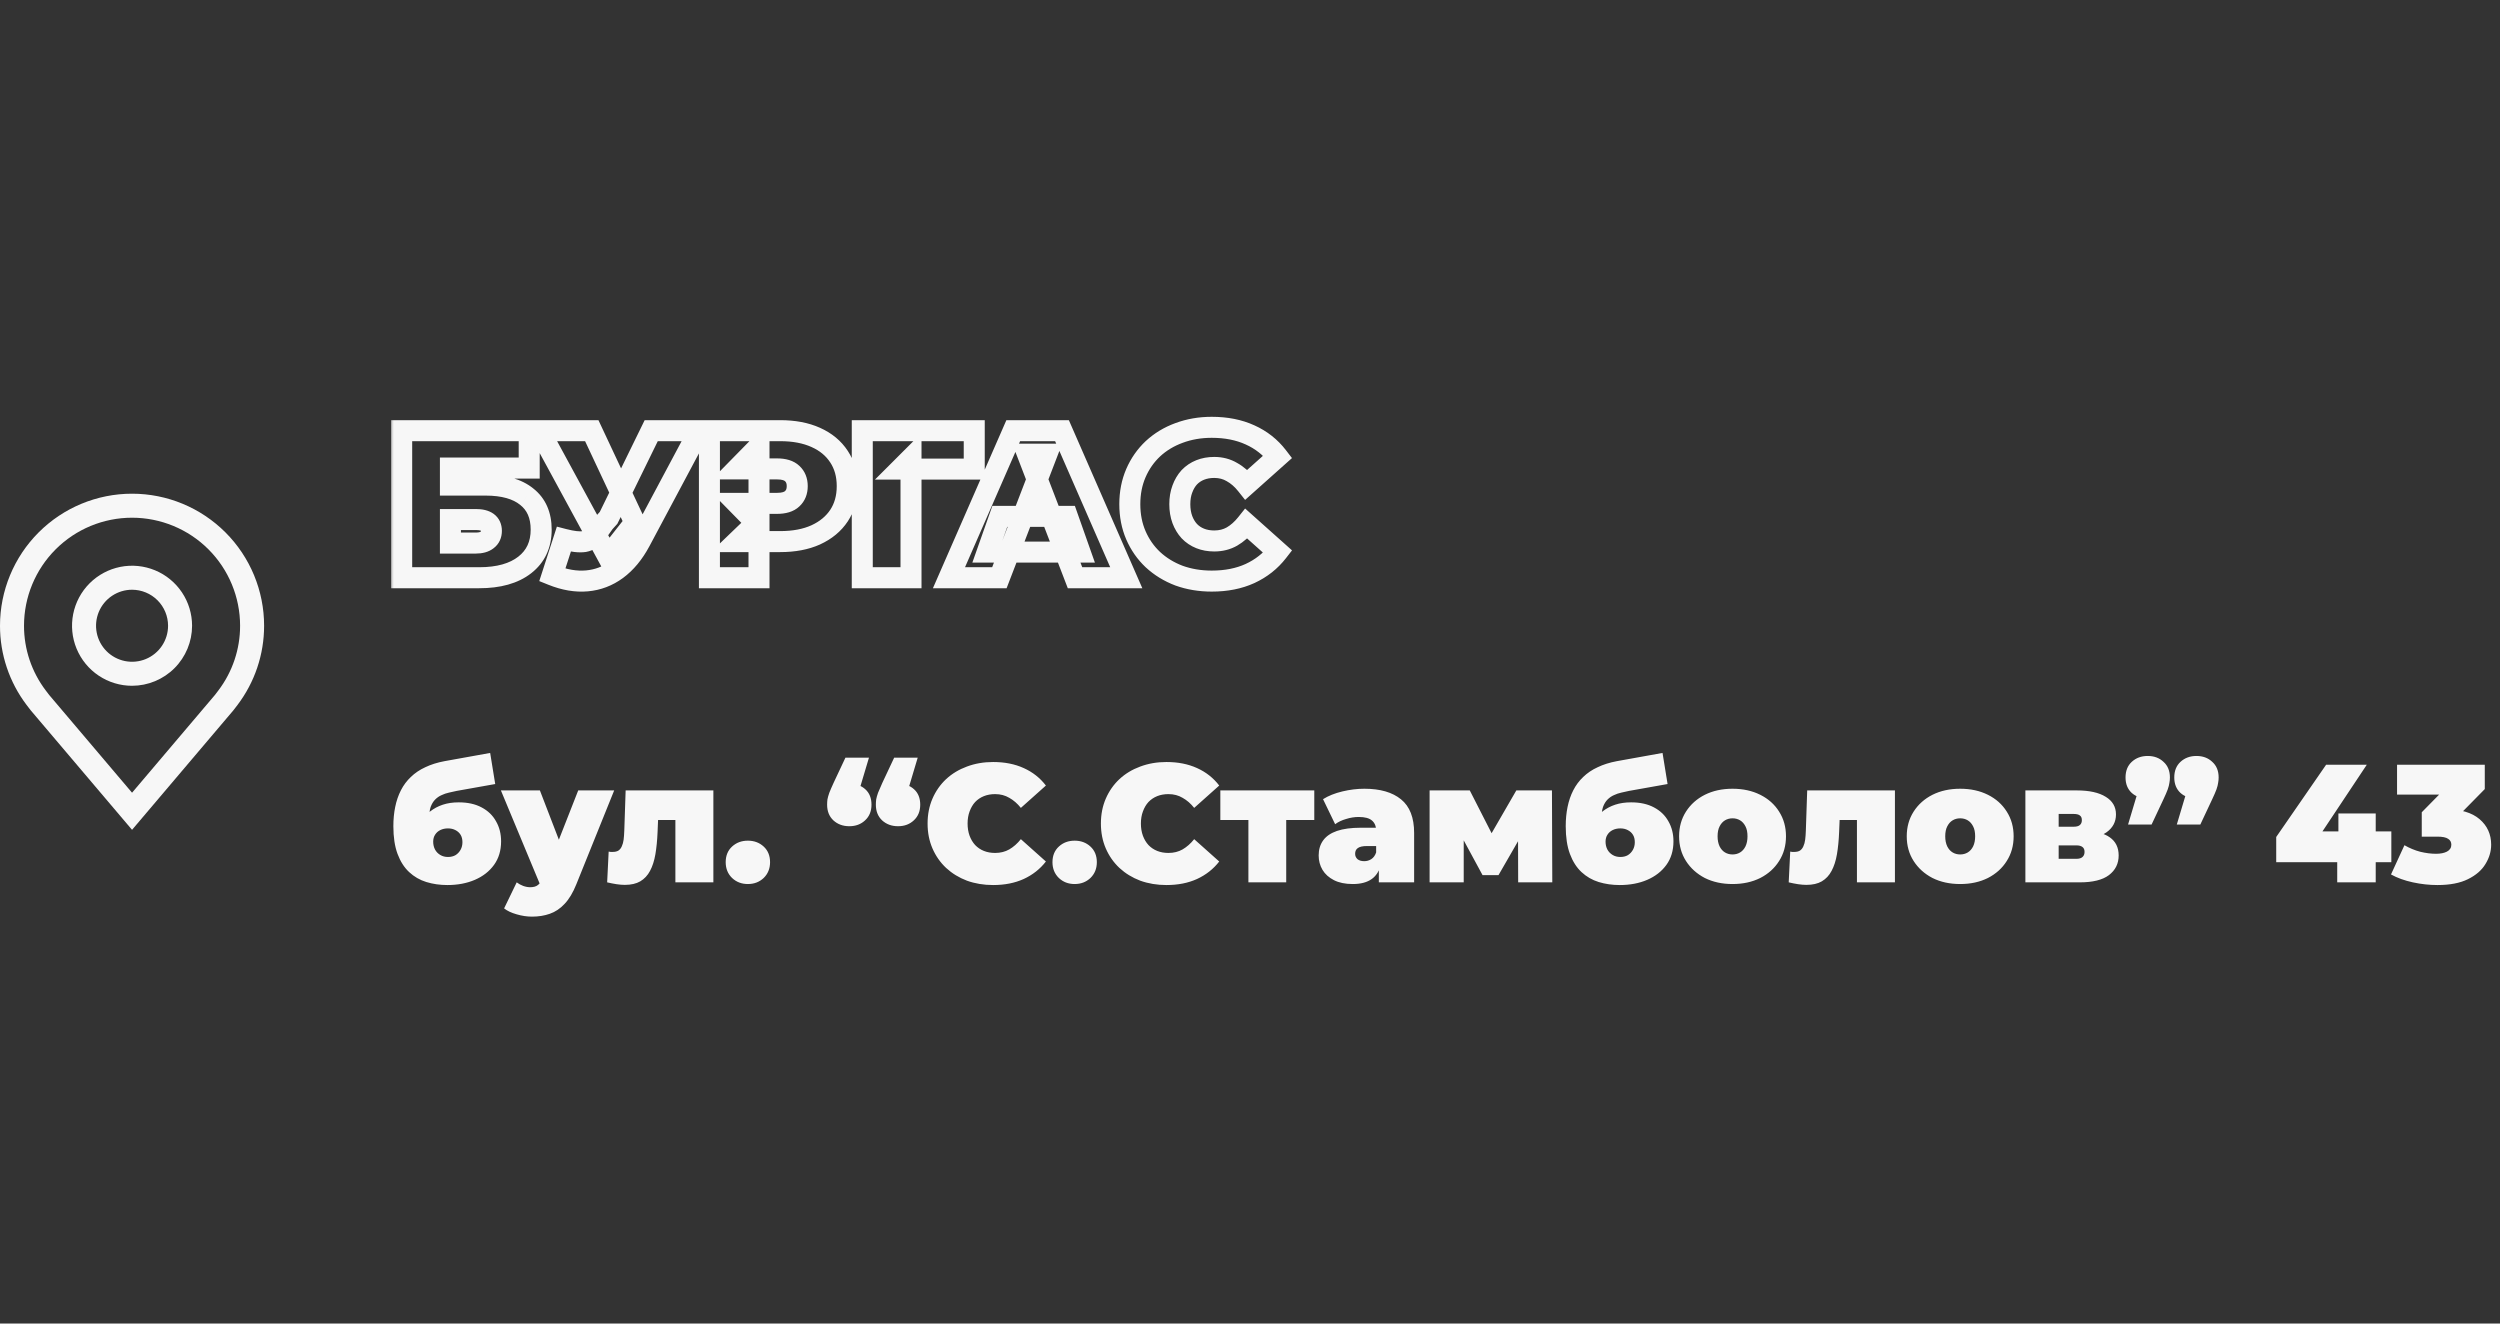 <?xml version="1.0" encoding="UTF-8"?> <svg xmlns="http://www.w3.org/2000/svg" width="238" height="126" viewBox="0 0 238 126" fill="none"><rect x="0" y="0" width="238" height="126" fill="#333333" stroke="none"/><path d="M42.584 84.256C41.88 84.256 41.213 84.16 40.584 83.968C39.965 83.776 39.421 83.461 38.952 83.024C38.483 82.587 38.115 82.011 37.848 81.296C37.581 80.581 37.448 79.701 37.448 78.656C37.448 77.995 37.507 77.381 37.624 76.816C37.741 76.24 37.923 75.712 38.168 75.232C38.413 74.752 38.728 74.331 39.112 73.968C39.496 73.595 39.955 73.285 40.488 73.04C41.021 72.784 41.629 72.592 42.312 72.464L46.664 71.68L47.144 74.64L43.464 75.296C43.229 75.339 42.989 75.392 42.744 75.456C42.499 75.509 42.264 75.589 42.04 75.696C41.816 75.792 41.613 75.931 41.432 76.112C41.251 76.293 41.107 76.528 41 76.816C40.904 77.104 40.856 77.461 40.856 77.888C40.856 78.016 40.861 78.123 40.872 78.208C40.883 78.293 40.893 78.395 40.904 78.512C40.915 78.619 40.92 78.789 40.92 79.024L40.008 78.224C40.285 77.84 40.6 77.515 40.952 77.248C41.304 76.971 41.704 76.757 42.152 76.608C42.6 76.459 43.107 76.384 43.672 76.384C44.525 76.384 45.251 76.544 45.848 76.864C46.456 77.184 46.915 77.627 47.224 78.192C47.544 78.747 47.704 79.381 47.704 80.096C47.704 80.971 47.48 81.717 47.032 82.336C46.584 82.955 45.976 83.429 45.208 83.76C44.44 84.091 43.565 84.256 42.584 84.256ZM42.648 81.584C42.925 81.584 43.165 81.525 43.368 81.408C43.571 81.28 43.731 81.109 43.848 80.896C43.965 80.683 44.024 80.443 44.024 80.176C44.024 79.899 43.965 79.664 43.848 79.472C43.731 79.28 43.565 79.131 43.352 79.024C43.149 78.917 42.915 78.864 42.648 78.864C42.371 78.864 42.125 78.917 41.912 79.024C41.699 79.131 41.533 79.28 41.416 79.472C41.299 79.653 41.24 79.872 41.24 80.128C41.24 80.405 41.299 80.656 41.416 80.88C41.533 81.093 41.699 81.264 41.912 81.392C42.125 81.52 42.371 81.584 42.648 81.584ZM50.646 87.264C50.166 87.264 49.676 87.189 49.174 87.04C48.684 86.901 48.289 86.715 47.99 86.48L49.19 84C49.372 84.139 49.574 84.251 49.798 84.336C50.033 84.421 50.257 84.464 50.47 84.464C50.79 84.464 51.036 84.395 51.206 84.256C51.377 84.128 51.516 83.931 51.622 83.664L51.99 82.736L52.246 82.384L55.046 75.248H58.47L54.87 84.176C54.55 84.976 54.177 85.6 53.75 86.048C53.334 86.496 52.865 86.811 52.342 86.992C51.83 87.173 51.265 87.264 50.646 87.264ZM51.494 84.4L47.686 75.248H51.398L54.022 82.064L51.494 84.4ZM57.801 84L57.945 81.072C58.009 81.083 58.073 81.093 58.137 81.104C58.201 81.104 58.26 81.104 58.313 81.104C58.548 81.104 58.734 81.061 58.873 80.976C59.012 80.88 59.118 80.747 59.193 80.576C59.278 80.395 59.337 80.181 59.369 79.936C59.401 79.68 59.422 79.387 59.433 79.056L59.561 75.248H67.913V84H64.297V77.312L65.081 78.064H61.945L62.681 77.264L62.601 79.2C62.569 79.989 62.5 80.699 62.393 81.328C62.286 81.947 62.116 82.475 61.881 82.912C61.657 83.339 61.348 83.669 60.953 83.904C60.569 84.128 60.078 84.24 59.481 84.24C59.246 84.24 58.985 84.219 58.697 84.176C58.42 84.133 58.121 84.075 57.801 84ZM71.198 84.16C70.6 84.16 70.099 83.968 69.694 83.584C69.288 83.189 69.086 82.688 69.086 82.08C69.086 81.461 69.288 80.965 69.694 80.592C70.099 80.219 70.6 80.032 71.198 80.032C71.795 80.032 72.296 80.219 72.702 80.592C73.107 80.965 73.31 81.461 73.31 82.08C73.31 82.688 73.107 83.189 72.702 83.584C72.296 83.968 71.795 84.16 71.198 84.16ZM82.726 72.128L81.382 76.624L80.854 74.608C81.483 74.608 81.99 74.784 82.374 75.136C82.769 75.488 82.966 75.979 82.966 76.608C82.966 77.227 82.763 77.723 82.358 78.096C81.963 78.469 81.462 78.656 80.854 78.656C80.246 78.656 79.739 78.469 79.334 78.096C78.939 77.723 78.742 77.227 78.742 76.608C78.742 76.437 78.752 76.267 78.774 76.096C78.806 75.925 78.865 75.717 78.95 75.472C79.046 75.227 79.184 74.907 79.366 74.512L80.486 72.128H82.726ZM87.366 72.128L86.022 76.624L85.494 74.608C86.123 74.608 86.63 74.784 87.014 75.136C87.409 75.488 87.606 75.979 87.606 76.608C87.606 77.227 87.403 77.723 86.998 78.096C86.603 78.469 86.102 78.656 85.494 78.656C84.886 78.656 84.379 78.469 83.974 78.096C83.579 77.723 83.382 77.227 83.382 76.608C83.382 76.437 83.392 76.267 83.414 76.096C83.446 75.925 83.504 75.717 83.59 75.472C83.686 75.227 83.825 74.907 84.006 74.512L85.126 72.128H87.366ZM94.546 84.256C93.65 84.256 92.818 84.117 92.05 83.84C91.293 83.552 90.631 83.147 90.066 82.624C89.511 82.101 89.079 81.483 88.77 80.768C88.46 80.053 88.306 79.264 88.306 78.4C88.306 77.536 88.46 76.747 88.77 76.032C89.079 75.317 89.511 74.699 90.066 74.176C90.631 73.653 91.293 73.253 92.05 72.976C92.818 72.688 93.65 72.544 94.546 72.544C95.644 72.544 96.615 72.736 97.458 73.12C98.311 73.504 99.015 74.059 99.57 74.784L97.186 76.912C96.855 76.496 96.487 76.176 96.082 75.952C95.687 75.717 95.239 75.6 94.738 75.6C94.343 75.6 93.986 75.664 93.666 75.792C93.346 75.92 93.069 76.107 92.834 76.352C92.61 76.597 92.434 76.896 92.306 77.248C92.178 77.589 92.114 77.973 92.114 78.4C92.114 78.827 92.178 79.216 92.306 79.568C92.434 79.909 92.61 80.203 92.834 80.448C93.069 80.693 93.346 80.88 93.666 81.008C93.986 81.136 94.343 81.2 94.738 81.2C95.239 81.2 95.687 81.088 96.082 80.864C96.487 80.629 96.855 80.304 97.186 79.888L99.57 82.016C99.015 82.731 98.311 83.285 97.458 83.68C96.615 84.064 95.644 84.256 94.546 84.256ZM102.307 84.16C101.71 84.16 101.208 83.968 100.803 83.584C100.398 83.189 100.195 82.688 100.195 82.08C100.195 81.461 100.398 80.965 100.803 80.592C101.208 80.219 101.71 80.032 102.307 80.032C102.904 80.032 103.406 80.219 103.811 80.592C104.216 80.965 104.419 81.461 104.419 82.08C104.419 82.688 104.216 83.189 103.811 83.584C103.406 83.968 102.904 84.16 102.307 84.16ZM111.046 84.256C110.15 84.256 109.318 84.117 108.55 83.84C107.793 83.552 107.131 83.147 106.566 82.624C106.011 82.101 105.579 81.483 105.27 80.768C104.961 80.053 104.806 79.264 104.806 78.4C104.806 77.536 104.961 76.747 105.27 76.032C105.579 75.317 106.011 74.699 106.566 74.176C107.131 73.653 107.793 73.253 108.55 72.976C109.318 72.688 110.15 72.544 111.046 72.544C112.145 72.544 113.115 72.736 113.958 73.12C114.811 73.504 115.515 74.059 116.07 74.784L113.686 76.912C113.355 76.496 112.987 76.176 112.582 75.952C112.187 75.717 111.739 75.6 111.238 75.6C110.843 75.6 110.486 75.664 110.166 75.792C109.846 75.92 109.569 76.107 109.334 76.352C109.11 76.597 108.934 76.896 108.806 77.248C108.678 77.589 108.614 77.973 108.614 78.4C108.614 78.827 108.678 79.216 108.806 79.568C108.934 79.909 109.11 80.203 109.334 80.448C109.569 80.693 109.846 80.88 110.166 81.008C110.486 81.136 110.843 81.2 111.238 81.2C111.739 81.2 112.187 81.088 112.582 80.864C112.987 80.629 113.355 80.304 113.686 79.888L116.07 82.016C115.515 82.731 114.811 83.285 113.958 83.68C113.115 84.064 112.145 84.256 111.046 84.256ZM118.848 84V77.296L119.632 78.064H116.176V75.248H125.12V78.064H121.664L122.448 77.296V84H118.848ZM131.265 84V82.448L131.009 82.032V79.088C131.009 78.661 130.875 78.336 130.609 78.112C130.353 77.888 129.931 77.776 129.345 77.776C128.95 77.776 128.55 77.84 128.145 77.968C127.739 78.085 127.393 78.251 127.105 78.464L125.953 76.08C126.465 75.76 127.078 75.515 127.793 75.344C128.507 75.173 129.206 75.088 129.889 75.088C131.393 75.088 132.555 75.424 133.377 76.096C134.209 76.768 134.625 77.835 134.625 79.296V84H131.265ZM128.785 84.16C128.07 84.16 127.473 84.037 126.993 83.792C126.513 83.547 126.15 83.221 125.905 82.816C125.659 82.4 125.537 81.941 125.537 81.44C125.537 80.875 125.681 80.395 125.969 80C126.257 79.605 126.694 79.307 127.281 79.104C127.878 78.901 128.63 78.8 129.536 78.8H131.361V80.544H130.113C129.729 80.544 129.446 80.608 129.265 80.736C129.094 80.853 129.009 81.035 129.009 81.28C129.009 81.483 129.083 81.653 129.233 81.792C129.393 81.92 129.606 81.984 129.873 81.984C130.118 81.984 130.342 81.92 130.545 81.792C130.758 81.653 130.913 81.44 131.009 81.152L131.473 82.224C131.334 82.875 131.041 83.36 130.593 83.68C130.145 84 129.542 84.16 128.785 84.16ZM136.098 84V75.248H139.922L142.706 80.704H141.202L144.354 75.248H147.746L147.778 84H144.53L144.514 78.736L145.074 79.12L142.658 83.312H141.138L138.722 78.848L139.346 78.688V84H136.098ZM154.193 84.256C153.489 84.256 152.823 84.16 152.193 83.968C151.575 83.776 151.031 83.461 150.561 83.024C150.092 82.587 149.724 82.011 149.457 81.296C149.191 80.581 149.057 79.701 149.057 78.656C149.057 77.995 149.116 77.381 149.233 76.816C149.351 76.24 149.532 75.712 149.777 75.232C150.023 74.752 150.337 74.331 150.721 73.968C151.105 73.595 151.564 73.285 152.097 73.04C152.631 72.784 153.239 72.592 153.921 72.464L158.273 71.68L158.753 74.64L155.073 75.296C154.839 75.339 154.599 75.392 154.353 75.456C154.108 75.509 153.873 75.589 153.649 75.696C153.425 75.792 153.223 75.931 153.041 76.112C152.86 76.293 152.716 76.528 152.609 76.816C152.513 77.104 152.465 77.461 152.465 77.888C152.465 78.016 152.471 78.123 152.481 78.208C152.492 78.293 152.503 78.395 152.513 78.512C152.524 78.619 152.529 78.789 152.529 79.024L151.617 78.224C151.895 77.84 152.209 77.515 152.561 77.248C152.913 76.971 153.313 76.757 153.761 76.608C154.209 76.459 154.716 76.384 155.281 76.384C156.135 76.384 156.86 76.544 157.457 76.864C158.065 77.184 158.524 77.627 158.833 78.192C159.153 78.747 159.313 79.381 159.313 80.096C159.313 80.971 159.089 81.717 158.641 82.336C158.193 82.955 157.585 83.429 156.817 83.76C156.049 84.091 155.175 84.256 154.193 84.256ZM154.257 81.584C154.535 81.584 154.775 81.525 154.977 81.408C155.18 81.28 155.34 81.109 155.457 80.896C155.575 80.683 155.633 80.443 155.633 80.176C155.633 79.899 155.575 79.664 155.457 79.472C155.34 79.28 155.175 79.131 154.961 79.024C154.759 78.917 154.524 78.864 154.257 78.864C153.98 78.864 153.735 78.917 153.521 79.024C153.308 79.131 153.143 79.28 153.025 79.472C152.908 79.653 152.849 79.872 152.849 80.128C152.849 80.405 152.908 80.656 153.025 80.88C153.143 81.093 153.308 81.264 153.521 81.392C153.735 81.52 153.98 81.584 154.257 81.584ZM164.938 84.16C163.946 84.16 163.066 83.968 162.298 83.584C161.541 83.189 160.943 82.651 160.506 81.968C160.069 81.285 159.85 80.501 159.85 79.616C159.85 78.731 160.069 77.947 160.506 77.264C160.943 76.581 161.541 76.048 162.298 75.664C163.066 75.28 163.946 75.088 164.938 75.088C165.93 75.088 166.81 75.28 167.578 75.664C168.346 76.048 168.943 76.581 169.37 77.264C169.807 77.947 170.026 78.731 170.026 79.616C170.026 80.501 169.807 81.285 169.37 81.968C168.943 82.651 168.346 83.189 167.578 83.584C166.81 83.968 165.93 84.16 164.938 84.16ZM164.938 81.344C165.205 81.344 165.445 81.28 165.658 81.152C165.871 81.024 166.042 80.832 166.17 80.576C166.298 80.309 166.362 79.989 166.362 79.616C166.362 79.232 166.298 78.917 166.17 78.672C166.042 78.416 165.871 78.224 165.658 78.096C165.445 77.968 165.205 77.904 164.938 77.904C164.671 77.904 164.431 77.968 164.218 78.096C164.005 78.224 163.834 78.416 163.706 78.672C163.578 78.917 163.514 79.232 163.514 79.616C163.514 79.989 163.578 80.309 163.706 80.576C163.834 80.832 164.005 81.024 164.218 81.152C164.431 81.28 164.671 81.344 164.938 81.344ZM170.285 84L170.429 81.072C170.493 81.083 170.557 81.093 170.621 81.104C170.685 81.104 170.744 81.104 170.797 81.104C171.032 81.104 171.219 81.061 171.357 80.976C171.496 80.88 171.603 80.747 171.677 80.576C171.763 80.395 171.821 80.181 171.853 79.936C171.885 79.68 171.907 79.387 171.917 79.056L172.045 75.248H180.397V84H176.781V77.312L177.565 78.064H174.429L175.165 77.264L175.085 79.2C175.053 79.989 174.984 80.699 174.877 81.328C174.771 81.947 174.6 82.475 174.365 82.912C174.141 83.339 173.832 83.669 173.437 83.904C173.053 84.128 172.563 84.24 171.965 84.24C171.731 84.24 171.469 84.219 171.181 84.176C170.904 84.133 170.605 84.075 170.285 84ZM186.61 84.16C185.618 84.16 184.738 83.968 183.97 83.584C183.213 83.189 182.615 82.651 182.178 81.968C181.741 81.285 181.522 80.501 181.522 79.616C181.522 78.731 181.741 77.947 182.178 77.264C182.615 76.581 183.213 76.048 183.97 75.664C184.738 75.28 185.618 75.088 186.61 75.088C187.602 75.088 188.482 75.28 189.25 75.664C190.018 76.048 190.615 76.581 191.042 77.264C191.479 77.947 191.698 78.731 191.698 79.616C191.698 80.501 191.479 81.285 191.042 81.968C190.615 82.651 190.018 83.189 189.25 83.584C188.482 83.968 187.602 84.16 186.61 84.16ZM186.61 81.344C186.877 81.344 187.117 81.28 187.33 81.152C187.543 81.024 187.714 80.832 187.842 80.576C187.97 80.309 188.034 79.989 188.034 79.616C188.034 79.232 187.97 78.917 187.842 78.672C187.714 78.416 187.543 78.224 187.33 78.096C187.117 77.968 186.877 77.904 186.61 77.904C186.343 77.904 186.103 77.968 185.89 78.096C185.677 78.224 185.506 78.416 185.378 78.672C185.25 78.917 185.186 79.232 185.186 79.616C185.186 79.989 185.25 80.309 185.378 80.576C185.506 80.832 185.677 81.024 185.89 81.152C186.103 81.28 186.343 81.344 186.61 81.344ZM192.817 84V75.248H197.729C198.902 75.248 199.814 75.451 200.465 75.856C201.115 76.251 201.441 76.811 201.441 77.536C201.441 78.24 201.142 78.805 200.545 79.232C199.947 79.648 199.142 79.856 198.129 79.856L198.401 79.12C199.478 79.12 200.294 79.317 200.849 79.712C201.414 80.107 201.697 80.683 201.697 81.44C201.697 82.219 201.387 82.843 200.769 83.312C200.161 83.771 199.233 84 197.985 84H192.817ZM195.985 81.76H197.665C197.931 81.76 198.129 81.701 198.257 81.584C198.385 81.467 198.449 81.307 198.449 81.104C198.449 80.891 198.385 80.736 198.257 80.64C198.129 80.533 197.931 80.48 197.665 80.48H195.985V81.76ZM195.985 78.704H197.409C197.686 78.704 197.883 78.651 198.001 78.544C198.129 78.437 198.193 78.283 198.193 78.08C198.193 77.867 198.129 77.717 198.001 77.632C197.883 77.536 197.686 77.488 197.409 77.488H195.985V78.704ZM202.591 78.496L203.935 74L204.463 76.016C203.845 76.016 203.338 75.84 202.943 75.488C202.549 75.125 202.351 74.635 202.351 74.016C202.351 73.387 202.549 72.891 202.943 72.528C203.349 72.155 203.855 71.968 204.463 71.968C205.071 71.968 205.573 72.155 205.967 72.528C206.373 72.891 206.575 73.387 206.575 74.016C206.575 74.187 206.559 74.357 206.527 74.528C206.506 74.699 206.453 74.907 206.367 75.152C206.282 75.387 206.143 75.707 205.951 76.112L204.831 78.496H202.591ZM207.231 78.496L208.575 74L209.103 76.016C208.485 76.016 207.978 75.84 207.583 75.488C207.189 75.125 206.991 74.635 206.991 74.016C206.991 73.387 207.189 72.891 207.583 72.528C207.989 72.155 208.495 71.968 209.103 71.968C209.711 71.968 210.213 72.155 210.607 72.528C211.013 72.891 211.215 73.387 211.215 74.016C211.215 74.187 211.199 74.357 211.167 74.528C211.146 74.699 211.093 74.907 211.007 75.152C210.922 75.387 210.783 75.707 210.591 76.112L209.471 78.496H207.231ZM216.696 82.08V79.68L221.448 72.8H225.32L220.744 79.68L218.984 79.152H227.656V82.08H216.696ZM222.504 84V82.08L222.616 79.152V77.44H226.168V84H222.504ZM232.039 84.256C231.271 84.256 230.492 84.171 229.703 84C228.913 83.829 228.22 83.579 227.623 83.248L228.903 80.464C229.383 80.741 229.884 80.949 230.407 81.088C230.94 81.216 231.441 81.28 231.911 81.28C232.337 81.28 232.684 81.211 232.951 81.072C233.228 80.923 233.367 80.704 233.367 80.416C233.367 80.171 233.265 79.984 233.063 79.856C232.86 79.717 232.519 79.648 232.039 79.648H230.551V77.328L233.447 74.384L233.783 75.648H228.199V72.8H236.551V75.12L233.655 78.064L231.847 77.04H232.839C234.247 77.04 235.319 77.355 236.055 77.984C236.791 78.613 237.159 79.424 237.159 80.416C237.159 81.056 236.977 81.669 236.615 82.256C236.263 82.843 235.708 83.323 234.951 83.696C234.204 84.069 233.233 84.256 232.039 84.256Z" fill="#F7F7F7"></path><mask id="path-2-outside-1_353_11" maskUnits="userSpaceOnUse" x="37" y="39" width="87" height="18" fill="black"><rect fill="white" x="37" y="39" width="87" height="18"></rect><path d="M38.24 55V41H50.38V44.56H42.88V46.18H46.22C47.927 46.18 49.233 46.547 50.14 47.28C51.06 48 51.52 49.047 51.52 50.42C51.52 51.847 51 52.967 49.96 53.78C48.92 54.593 47.473 55 45.62 55H38.24ZM42.88 51.7H45.3C45.767 51.7 46.127 51.6 46.38 51.4C46.647 51.2 46.78 50.913 46.78 50.54C46.78 49.82 46.287 49.46 45.3 49.46H42.88V51.7ZM53.676 51.34C54.503 51.553 55.15 51.627 55.616 51.56C56.083 51.48 56.496 51.193 56.856 50.7L57.536 49.74L57.936 49.3L61.996 41H66.556L60.936 51.54C60.323 52.687 59.583 53.58 58.716 54.22C57.863 54.847 56.916 55.207 55.876 55.3C54.836 55.393 53.736 55.207 52.576 54.74L53.676 51.34ZM57.876 53L51.356 41H56.336L60.436 49.74L57.876 53ZM67.537 55V41H74.277C75.584 41 76.71 41.213 77.657 41.64C78.617 42.067 79.357 42.68 79.877 43.48C80.397 44.267 80.657 45.2 80.657 46.28C80.657 47.36 80.397 48.293 79.877 49.08C79.357 49.867 78.617 50.48 77.657 50.92C76.71 51.347 75.584 51.56 74.277 51.56H70.157L72.257 49.54V55H67.537ZM72.257 50.06L70.157 47.92H73.977C74.63 47.92 75.11 47.773 75.417 47.48C75.737 47.187 75.897 46.787 75.897 46.28C75.897 45.773 75.737 45.373 75.417 45.08C75.11 44.787 74.63 44.64 73.977 44.64H70.157L72.257 42.5V50.06ZM82.088 55V41H92.748V44.66H85.708L86.728 43.64V55H82.088ZM90.341 55L96.461 41H101.101L107.221 55H102.341L97.821 43.24H99.661L95.141 55H90.341ZM93.981 52.56L95.181 49.16H101.621L102.821 52.56H93.981ZM115.358 55.32C114.238 55.32 113.198 55.147 112.238 54.8C111.291 54.44 110.465 53.933 109.758 53.28C109.065 52.627 108.525 51.853 108.138 50.96C107.751 50.067 107.558 49.08 107.558 48C107.558 46.92 107.751 45.933 108.138 45.04C108.525 44.147 109.065 43.373 109.758 42.72C110.465 42.067 111.291 41.567 112.238 41.22C113.198 40.86 114.238 40.68 115.358 40.68C116.731 40.68 117.945 40.92 118.998 41.4C120.065 41.88 120.945 42.573 121.638 43.48L118.658 46.14C118.245 45.62 117.785 45.22 117.278 44.94C116.785 44.647 116.225 44.5 115.598 44.5C115.105 44.5 114.658 44.58 114.258 44.74C113.858 44.9 113.511 45.133 113.218 45.44C112.938 45.747 112.718 46.12 112.558 46.56C112.398 46.987 112.318 47.467 112.318 48C112.318 48.533 112.398 49.02 112.558 49.46C112.718 49.887 112.938 50.253 113.218 50.56C113.511 50.867 113.858 51.1 114.258 51.26C114.658 51.42 115.105 51.5 115.598 51.5C116.225 51.5 116.785 51.36 117.278 51.08C117.785 50.787 118.245 50.38 118.658 49.86L121.638 52.52C120.945 53.413 120.065 54.107 118.998 54.6C117.945 55.08 116.731 55.32 115.358 55.32Z"></path></mask><path d="M38.24 55H37.24V56H38.24V55ZM38.24 41V40H37.24V41H38.24ZM50.38 41H51.38V40H50.38V41ZM50.38 44.56V45.56H51.38V44.56H50.38ZM42.88 44.56V43.56H41.88V44.56H42.88ZM42.88 46.18H41.88V47.18H42.88V46.18ZM50.14 47.28L49.511 48.057L49.517 48.063L49.524 48.068L50.14 47.28ZM49.96 53.78L49.344 52.992H49.344L49.96 53.78ZM42.88 51.7H41.88V52.7H42.88V51.7ZM46.38 51.4L45.78 50.6L45.77 50.607L45.76 50.615L46.38 51.4ZM42.88 49.46V48.46H41.88V49.46H42.88ZM39.24 55V41H37.24V55H39.24ZM38.24 42H50.38V40H38.24V42ZM49.38 41V44.56H51.38V41H49.38ZM50.38 43.56H42.88V45.56H50.38V43.56ZM41.88 44.56V46.18H43.88V44.56H41.88ZM42.88 47.18H46.22V45.18H42.88V47.18ZM46.22 47.18C47.8 47.18 48.849 47.522 49.511 48.057L50.769 46.502C49.618 45.572 48.053 45.18 46.22 45.18V47.18ZM49.524 48.068C50.157 48.563 50.52 49.294 50.52 50.42H52.52C52.52 48.8 51.962 47.437 50.756 46.492L49.524 48.068ZM50.52 50.42C50.52 51.568 50.12 52.385 49.344 52.992L50.576 54.568C51.88 53.548 52.52 52.126 52.52 50.42H50.52ZM49.344 52.992C48.539 53.622 47.338 54 45.62 54V56C47.608 56 49.301 55.565 50.576 54.568L49.344 52.992ZM45.62 54H38.24V56H45.62V54ZM42.88 52.7H45.3V50.7H42.88V52.7ZM45.3 52.7C45.894 52.7 46.506 52.574 47 52.185L45.76 50.615C45.747 50.626 45.639 50.7 45.3 50.7V52.7ZM46.98 52.2C47.531 51.787 47.78 51.185 47.78 50.54H45.78C45.78 50.607 45.768 50.624 45.773 50.613C45.775 50.609 45.779 50.603 45.782 50.599C45.786 50.594 45.786 50.595 45.78 50.6L46.98 52.2ZM47.78 50.54C47.78 49.926 47.552 49.326 46.999 48.922C46.505 48.562 45.885 48.46 45.3 48.46V50.46C45.489 50.46 45.622 50.478 45.711 50.499C45.799 50.521 45.826 50.541 45.821 50.538C45.809 50.53 45.79 50.509 45.778 50.483C45.769 50.463 45.78 50.474 45.78 50.54H47.78ZM45.3 48.46H42.88V50.46H45.3V48.46ZM41.88 49.46V51.7H43.88V49.46H41.88ZM53.676 51.34L53.926 50.372L53.015 50.136L52.725 51.032L53.676 51.34ZM55.616 51.56L55.758 52.55L55.772 52.548L55.785 52.546L55.616 51.56ZM56.856 50.7L57.664 51.289L57.672 51.278L56.856 50.7ZM57.536 49.74L56.797 49.067L56.755 49.112L56.72 49.162L57.536 49.74ZM57.936 49.3L58.676 49.973L58.772 49.867L58.835 49.739L57.936 49.3ZM61.996 41V40H61.372L61.098 40.561L61.996 41ZM66.556 41L67.439 41.471L68.223 40H66.556V41ZM60.936 51.54L61.818 52.012L61.819 52.011L60.936 51.54ZM58.716 54.22L59.308 55.026L59.31 55.024L58.716 54.22ZM55.876 55.3L55.787 54.304L55.876 55.3ZM52.576 54.74L51.625 54.432L51.338 55.32L52.203 55.668L52.576 54.74ZM57.876 53L56.998 53.477L57.724 54.814L58.663 53.618L57.876 53ZM51.356 41V40H49.675L50.478 41.477L51.356 41ZM56.336 41L57.242 40.575L56.972 40H56.336V41ZM60.436 49.74L61.223 50.358L61.603 49.873L61.342 49.315L60.436 49.74ZM53.426 52.308C54.294 52.532 55.094 52.645 55.758 52.55L55.475 50.57C55.205 50.609 54.712 50.575 53.926 50.372L53.426 52.308ZM55.785 52.546C56.577 52.41 57.197 51.929 57.664 51.289L56.049 50.111C55.796 50.457 55.59 50.55 55.447 50.574L55.785 52.546ZM57.672 51.278L58.352 50.318L56.72 49.162L56.04 50.122L57.672 51.278ZM58.276 50.413L58.676 49.973L57.197 48.627L56.797 49.067L58.276 50.413ZM58.835 49.739L62.895 41.439L61.098 40.561L57.038 48.861L58.835 49.739ZM61.996 42H66.556V40H61.996V42ZM65.674 40.529L60.054 51.069L61.819 52.011L67.439 41.471L65.674 40.529ZM60.055 51.068C59.497 52.111 58.847 52.88 58.122 53.416L59.31 55.024C60.319 54.28 61.149 53.263 61.818 52.012L60.055 51.068ZM58.124 53.414C57.416 53.934 56.643 54.227 55.787 54.304L55.966 56.296C57.19 56.186 58.31 55.759 59.308 55.026L58.124 53.414ZM55.787 54.304C54.933 54.381 53.992 54.231 52.95 53.812L52.203 55.668C53.481 56.182 54.74 56.406 55.966 56.296L55.787 54.304ZM53.528 55.048L54.628 51.648L52.725 51.032L51.625 54.432L53.528 55.048ZM58.755 52.523L52.235 40.523L50.478 41.477L56.998 53.477L58.755 52.523ZM51.356 42H56.336V40H51.356V42ZM55.431 41.425L59.531 50.165L61.342 49.315L57.242 40.575L55.431 41.425ZM59.65 49.122L57.09 52.382L58.663 53.618L61.223 50.358L59.65 49.122ZM67.537 55H66.537V56H67.537V55ZM67.537 41V40H66.537V41H67.537ZM77.657 41.64L77.246 42.552L77.251 42.554L77.657 41.64ZM79.877 43.48L79.038 44.025L79.043 44.031L79.877 43.48ZM79.877 49.08L79.043 48.529L79.877 49.08ZM77.657 50.92L78.068 51.832L78.073 51.829L77.657 50.92ZM70.157 51.56L69.464 50.839L67.675 52.56H70.157V51.56ZM72.257 49.54H73.257V47.191L71.564 48.819L72.257 49.54ZM72.257 55V56H73.257V55H72.257ZM72.257 50.06L71.543 50.76L73.257 52.507V50.06H72.257ZM70.157 47.92V46.92H67.775L69.443 48.62L70.157 47.92ZM75.417 47.48L74.741 46.743L74.733 46.75L74.726 46.757L75.417 47.48ZM75.417 45.08L74.726 45.803L74.733 45.81L74.741 45.817L75.417 45.08ZM70.157 44.64L69.443 43.94L67.775 45.64H70.157V44.64ZM72.257 42.5H73.257V40.053L71.543 41.8L72.257 42.5ZM68.537 55V41H66.537V55H68.537ZM67.537 42H74.277V40H67.537V42ZM74.277 42C75.477 42 76.457 42.196 77.246 42.552L78.068 40.728C76.963 40.23 75.69 40 74.277 40V42ZM77.251 42.554C78.052 42.91 78.634 43.403 79.038 44.025L80.715 42.935C80.079 41.957 79.181 41.223 78.063 40.726L77.251 42.554ZM79.043 44.031C79.439 44.632 79.657 45.367 79.657 46.28H81.657C81.657 45.033 81.354 43.902 80.711 42.929L79.043 44.031ZM79.657 46.28C79.657 47.193 79.439 47.928 79.043 48.529L80.711 49.631C81.354 48.658 81.657 47.527 81.657 46.28H79.657ZM79.043 48.529C78.638 49.141 78.051 49.639 77.24 50.011L78.073 51.829C79.182 51.321 80.076 50.592 80.711 49.631L79.043 48.529ZM77.246 50.008C76.457 50.364 75.477 50.56 74.277 50.56V52.56C75.69 52.56 76.963 52.33 78.068 51.832L77.246 50.008ZM74.277 50.56H70.157V52.56H74.277V50.56ZM70.85 52.281L72.95 50.261L71.564 48.819L69.464 50.839L70.85 52.281ZM71.257 49.54V55H73.257V49.54H71.257ZM72.257 54H67.537V56H72.257V54ZM72.971 49.36L70.871 47.22L69.443 48.62L71.543 50.76L72.971 49.36ZM70.157 48.92H73.977V46.92H70.157V48.92ZM73.977 48.92C74.753 48.92 75.537 48.749 76.108 48.203L74.726 46.757C74.684 46.797 74.508 46.92 73.977 46.92V48.92ZM76.093 48.217C76.654 47.702 76.897 47.016 76.897 46.28H74.897C74.897 46.558 74.82 46.671 74.741 46.743L76.093 48.217ZM76.897 46.28C76.897 45.544 76.654 44.858 76.093 44.343L74.741 45.817C74.82 45.889 74.897 46.002 74.897 46.28H76.897ZM76.108 44.357C75.537 43.811 74.753 43.64 73.977 43.64V45.64C74.508 45.64 74.684 45.763 74.726 45.803L76.108 44.357ZM73.977 43.64H70.157V45.64H73.977V43.64ZM70.871 45.34L72.971 43.2L71.543 41.8L69.443 43.94L70.871 45.34ZM71.257 42.5V50.06H73.257V42.5H71.257ZM82.088 55H81.088V56H82.088V55ZM82.088 41V40H81.088V41H82.088ZM92.748 41H93.748V40H92.748V41ZM92.748 44.66V45.66H93.748V44.66H92.748ZM85.708 44.66L85.001 43.953L83.293 45.66H85.708V44.66ZM86.728 43.64H87.728V41.226L86.02 42.933L86.728 43.64ZM86.728 55V56H87.728V55H86.728ZM83.088 55V41H81.088V55H83.088ZM82.088 42H92.748V40H82.088V42ZM91.748 41V44.66H93.748V41H91.748ZM92.748 43.66H85.708V45.66H92.748V43.66ZM86.415 45.367L87.435 44.347L86.02 42.933L85.001 43.953L86.415 45.367ZM85.728 43.64V55H87.728V43.64H85.728ZM86.728 54H82.088V56H86.728V54ZM90.341 55L89.425 54.599L88.813 56H90.341V55ZM96.461 41V40H95.807L95.545 40.599L96.461 41ZM101.101 41L102.018 40.599L101.755 40H101.101V41ZM107.221 55V56H108.75L108.138 54.599L107.221 55ZM102.341 55L101.408 55.359L101.654 56H102.341V55ZM97.821 43.24V42.24H96.366L96.888 43.599L97.821 43.24ZM99.661 43.24L100.595 43.599L101.117 42.24H99.661V43.24ZM95.141 55V56H95.828L96.075 55.359L95.141 55ZM93.981 52.56L93.038 52.227L92.568 53.56H93.981V52.56ZM95.181 49.16V48.16H94.474L94.238 48.827L95.181 49.16ZM101.621 49.16L102.564 48.827L102.329 48.16H101.621V49.16ZM102.821 52.56V53.56H104.235L103.764 52.227L102.821 52.56ZM91.257 55.401L97.377 41.401L95.545 40.599L89.425 54.599L91.257 55.401ZM96.461 42H101.101V40H96.461V42ZM100.185 41.401L106.305 55.401L108.138 54.599L102.018 40.599L100.185 41.401ZM107.221 54H102.341V56H107.221V54ZM103.275 54.641L98.755 42.881L96.888 43.599L101.408 55.359L103.275 54.641ZM97.821 44.24H99.661V42.24H97.821V44.24ZM98.728 42.881L94.208 54.641L96.075 55.359L100.595 43.599L98.728 42.881ZM95.141 54H90.341V56H95.141V54ZM94.924 52.893L96.124 49.493L94.238 48.827L93.038 52.227L94.924 52.893ZM95.181 50.16H101.621V48.16H95.181V50.16ZM100.678 49.493L101.878 52.893L103.764 52.227L102.564 48.827L100.678 49.493ZM102.821 51.56H93.981V53.56H102.821V51.56ZM112.238 54.8L111.883 55.735L111.891 55.738L111.898 55.741L112.238 54.8ZM109.758 53.28L109.072 54.008L109.079 54.014L109.758 53.28ZM108.138 50.96L107.22 51.357L108.138 50.96ZM108.138 45.04L107.22 44.643L108.138 45.04ZM109.758 42.72L109.079 41.986L109.072 41.992L109.758 42.72ZM112.238 41.22L112.582 42.159L112.589 42.156L112.238 41.22ZM118.998 41.4L118.583 42.31L118.588 42.312L118.998 41.4ZM121.638 43.48L122.304 44.226L122.996 43.609L122.432 42.873L121.638 43.48ZM118.658 46.14L117.875 46.762L118.534 47.591L119.324 46.886L118.658 46.14ZM117.278 44.94L116.767 45.8L116.781 45.808L116.794 45.815L117.278 44.94ZM114.258 44.74L114.63 45.669L114.258 44.74ZM113.218 45.44L112.495 44.749L112.487 44.757L112.48 44.766L113.218 45.44ZM112.558 46.56L113.494 46.911L113.498 46.902L112.558 46.56ZM112.558 49.46L111.618 49.802L111.622 49.811L112.558 49.46ZM113.218 50.56L112.48 51.234L112.487 51.243L112.495 51.251L113.218 50.56ZM114.258 51.26L113.887 52.188L114.258 51.26ZM117.278 51.08L117.772 51.95L117.779 51.945L117.278 51.08ZM118.658 49.86L119.324 49.114L118.534 48.409L117.875 49.238L118.658 49.86ZM121.638 52.52L122.428 53.133L123 52.396L122.304 51.774L121.638 52.52ZM118.998 54.6L119.413 55.51L119.418 55.508L118.998 54.6ZM115.358 54.32C114.343 54.32 113.419 54.163 112.578 53.859L111.898 55.741C112.978 56.13 114.134 56.32 115.358 56.32V54.32ZM112.594 53.865C111.76 53.548 111.045 53.108 110.437 52.546L109.079 54.014C109.885 54.759 110.823 55.332 111.883 55.735L112.594 53.865ZM110.444 52.552C109.852 51.994 109.39 51.334 109.056 50.563L107.22 51.357C107.66 52.373 108.278 53.259 109.072 54.008L110.444 52.552ZM109.056 50.563C108.729 49.808 108.558 48.958 108.558 48H106.558C106.558 49.202 106.774 50.325 107.22 51.357L109.056 50.563ZM108.558 48C108.558 47.042 108.729 46.192 109.056 45.437L107.22 44.643C106.774 45.675 106.558 46.798 106.558 48H108.558ZM109.056 45.437C109.39 44.666 109.852 44.006 110.444 43.448L109.072 41.992C108.278 42.741 107.66 43.627 107.22 44.643L109.056 45.437ZM110.437 43.454C111.042 42.895 111.753 42.462 112.582 42.159L111.894 40.281C110.829 40.671 109.888 41.238 109.079 41.986L110.437 43.454ZM112.589 42.156C113.427 41.842 114.347 41.68 115.358 41.68V39.68C114.129 39.68 112.969 39.878 111.887 40.284L112.589 42.156ZM115.358 41.68C116.615 41.68 117.682 41.899 118.583 42.31L119.413 40.49C118.207 39.941 116.848 39.68 115.358 39.68V41.68ZM118.588 42.312C119.507 42.726 120.254 43.316 120.844 44.087L122.432 42.873C121.636 41.831 120.623 41.034 119.408 40.488L118.588 42.312ZM120.972 42.734L117.992 45.394L119.324 46.886L122.304 44.226L120.972 42.734ZM119.441 45.518C118.958 44.91 118.4 44.417 117.762 44.065L116.794 45.815C117.17 46.023 117.532 46.33 117.875 46.762L119.441 45.518ZM117.789 44.081C117.127 43.687 116.388 43.5 115.598 43.5V45.5C116.062 45.5 116.442 45.606 116.767 45.8L117.789 44.081ZM115.598 43.5C114.996 43.5 114.421 43.598 113.887 43.812L114.63 45.669C114.896 45.562 115.214 45.5 115.598 45.5V43.5ZM113.887 43.812C113.356 44.024 112.889 44.337 112.495 44.749L113.941 46.131C114.134 45.929 114.36 45.776 114.63 45.669L113.887 43.812ZM112.48 44.766C112.101 45.181 111.817 45.671 111.618 46.218L113.498 46.902C113.619 46.569 113.775 46.313 113.957 46.114L112.48 44.766ZM111.622 46.209C111.413 46.765 111.318 47.367 111.318 48H113.318C113.318 47.566 113.383 47.208 113.494 46.911L111.622 46.209ZM111.318 48C111.318 48.634 111.413 49.238 111.618 49.802L113.498 49.118C113.383 48.802 113.318 48.433 113.318 48H111.318ZM111.622 49.811C111.822 50.346 112.106 50.825 112.48 51.234L113.957 49.886C113.771 49.682 113.614 49.428 113.494 49.109L111.622 49.811ZM112.495 51.251C112.889 51.663 113.356 51.976 113.887 52.188L114.63 50.331C114.36 50.224 114.134 50.071 113.941 49.869L112.495 51.251ZM113.887 52.188C114.421 52.402 114.996 52.5 115.598 52.5V50.5C115.214 50.5 114.896 50.438 114.63 50.331L113.887 52.188ZM115.598 52.5C116.379 52.5 117.113 52.324 117.772 51.95L116.785 50.21C116.457 50.396 116.07 50.5 115.598 50.5V52.5ZM117.779 51.945C118.408 51.581 118.96 51.087 119.441 50.482L117.875 49.238C117.529 49.673 117.162 49.992 116.777 50.215L117.779 51.945ZM117.992 50.606L120.972 53.266L122.304 51.774L119.324 49.114L117.992 50.606ZM120.848 51.907C120.257 52.669 119.506 53.264 118.578 53.692L119.418 55.508C120.624 54.95 121.633 54.158 122.428 53.133L120.848 51.907ZM118.583 53.69C117.682 54.101 116.615 54.32 115.358 54.32V56.32C116.848 56.32 118.207 56.059 119.413 55.51L118.583 53.69Z" fill="#F7F7F7" mask="url(#path-2-outside-1_353_11)"></path><path d="M12.572 65.286C11.441 65.286 10.337 64.951 9.397 64.323C8.457 63.695 7.725 62.802 7.292 61.758C6.86 60.714 6.747 59.565 6.967 58.457C7.188 57.348 7.732 56.33 8.531 55.531C9.33 54.732 10.348 54.188 11.457 53.967C12.565 53.746 13.714 53.86 14.758 54.292C15.803 54.725 16.695 55.457 17.323 56.397C17.951 57.337 18.286 58.441 18.286 59.572C18.284 61.086 17.682 62.539 16.61 63.61C15.539 64.681 14.087 65.284 12.572 65.286ZM12.572 56.143C11.894 56.143 11.231 56.344 10.667 56.721C10.103 57.097 9.664 57.633 9.404 58.259C9.145 58.886 9.077 59.575 9.209 60.24C9.341 60.905 9.668 61.516 10.147 61.996C10.627 62.475 11.238 62.802 11.903 62.934C12.568 63.066 13.257 62.999 13.884 62.739C14.51 62.48 15.046 62.04 15.422 61.476C15.799 60.913 16 60.25 16 59.572C15.999 58.662 15.638 57.791 14.995 57.148C14.352 56.505 13.481 56.144 12.572 56.143Z" fill="#F7F7F7"></path><path d="M12.571 79L2.93 67.63C2.796 67.459 2.664 67.287 2.533 67.114C0.887 64.945 -0.003 62.295 7.89049e-06 59.571C7.89049e-06 56.237 1.324 53.04 3.682 50.682C6.04 48.325 9.237 47 12.571 47C15.906 47 19.103 48.325 21.461 50.682C23.818 53.04 25.143 56.237 25.143 59.571C25.145 62.294 24.256 64.942 22.611 67.111L22.61 67.114C22.61 67.114 22.267 67.565 22.216 67.625L12.571 79ZM4.358 65.737C4.358 65.737 4.624 66.089 4.685 66.165L12.571 75.466L20.469 66.152C20.519 66.089 20.786 65.735 20.787 65.734C22.133 63.961 22.86 61.797 22.857 59.571C22.857 56.843 21.773 54.227 19.845 52.298C17.916 50.369 15.299 49.286 12.571 49.286C9.844 49.286 7.227 50.369 5.298 52.298C3.369 54.227 2.286 56.843 2.286 59.571C2.283 61.798 3.011 63.964 4.358 65.737Z" fill="#F7F7F7"></path></svg> 